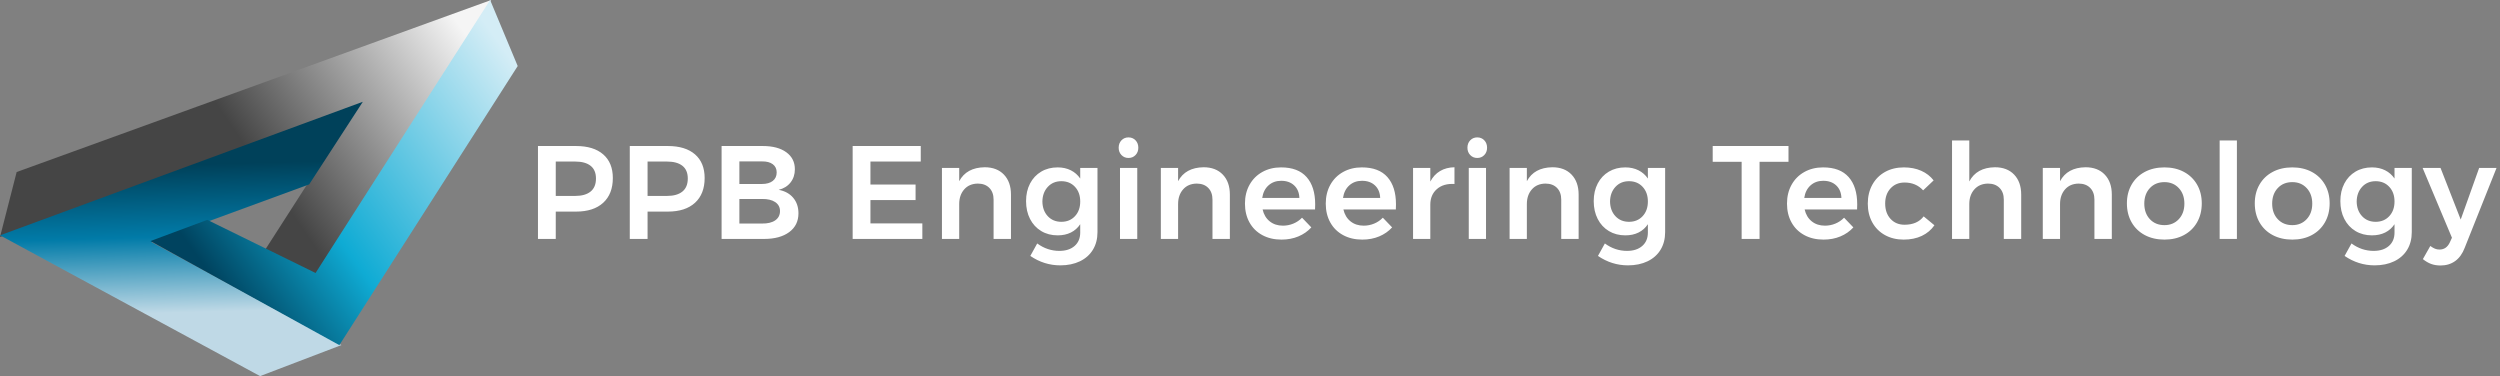 <?xml version="1.0" encoding="UTF-8"?>
<svg width="565px" height="85px" viewBox="0 0 565 85" version="1.1" xmlns="http://www.w3.org/2000/svg" xmlns:xlink="http://www.w3.org/1999/xlink">
    <rect x="0" y="0" width="565" height="85" fill="#808080" stroke="none"/>
    <!-- Generator: Sketch 55.2 (78181) - https://sketchapp.com -->
    <title>Group 2</title>
    <desc>Created with Sketch.</desc>
    <defs>
        <linearGradient x1="102.651%" y1="33.244%" x2="50%" y2="53.485%" id="linearGradient-1">
            <stop stop-color="#F5F5F5" offset="0%"></stop>
            <stop stop-color="#454545" offset="100%"></stop>
        </linearGradient>
        <linearGradient x1="62.937%" y1="22.517%" x2="64.784%" y2="76.303%" id="linearGradient-2">
            <stop stop-color="#00415A" offset="0%"></stop>
            <stop stop-color="#017BA8" offset="48.632%"></stop>
            <stop stop-color="#BFD9E6" offset="100%"></stop>
        </linearGradient>
        <linearGradient x1="95.986%" y1="13.875%" x2="10.714%" y2="71.135%" id="linearGradient-3">
            <stop stop-color="#D4EDF6" offset="0%"></stop>
            <stop stop-color="#0FABD4" offset="66.055%"></stop>
            <stop stop-color="#00435F" offset="100%"></stop>
        </linearGradient>
    </defs>
    <g id="Symbols" stroke="none" stroke-width="1" fill="none" fill-rule="evenodd">
        <g id="Header" transform="translate(-43, -7)" fill-rule="nonzero">
            <g id="Group-2" transform="translate(43, 7)">
                <g id="Group-3-Copy">
                    <polygon id="Path-Copy-2" fill="url(#linearGradient-1)" points="0 53.563 3.765 38.877 111 0 71.318 62 59.885 56.508 80.714 24.08"></polygon>
                    <path d="M0,53.182 C0,53.182 19.592,63.788 58.777,85 L77.157,77.987 L34.246,54.733 L69.869,41.676 L82,23 C27.333,43.121 0,53.182 0,53.182 Z" id="Path-2-Copy-2" fill="url(#linearGradient-2)"></path>
                    <polygon id="Path-3-Copy-2" fill="url(#linearGradient-3)" points="46.846 49.687 71.315 61.696 110.768 0 117 14.925 76.69 78 34 54.475"></polygon>
                </g>
                <path d="M130.19,33 C132.83,33 134.875,33.63 136.325,34.89 C137.775,36.15 138.5,37.93 138.5,40.23 C138.5,42.63 137.775,44.495 136.325,45.825 C134.875,47.155 132.83,47.82 130.19,47.82 L125.6,47.82 L125.6,54 L121.58,54 L121.58,33 L130.19,33 Z M129.98,44.28 C131.5,44.28 132.665,43.95 133.475,43.29 C134.285,42.63 134.69,41.65 134.69,40.35 C134.69,39.07 134.285,38.11 133.475,37.47 C132.665,36.83 131.5,36.51 129.98,36.51 L125.6,36.51 L125.6,44.28 L129.98,44.28 Z M150.94,33 C153.58,33 155.625,33.63 157.075,34.89 C158.525,36.15 159.25,37.93 159.25,40.23 C159.25,42.63 158.525,44.495 157.075,45.825 C155.625,47.155 153.58,47.82 150.94,47.82 L146.35,47.82 L146.35,54 L142.33,54 L142.33,33 L150.94,33 Z M150.73,44.28 C152.25,44.28 153.415,43.95 154.225,43.29 C155.035,42.63 155.44,41.65 155.44,40.35 C155.44,39.07 155.035,38.11 154.225,37.47 C153.415,36.83 152.25,36.51 150.73,36.51 L146.35,36.51 L146.35,44.28 L150.73,44.28 Z M172.41,33 C174.65,33 176.415,33.47 177.705,34.41 C178.995,35.35 179.64,36.63 179.64,38.25 C179.64,39.41 179.315,40.405 178.665,41.235 C178.015,42.065 177.12,42.62 175.98,42.9 C177.38,43.16 178.475,43.76 179.265,44.7 C180.055,45.64 180.45,46.81 180.45,48.21 C180.45,50.01 179.755,51.425 178.365,52.455 C176.975,53.485 175.08,54 172.68,54 L163.08,54 L163.08,33 L172.41,33 Z M172.2,41.58 C173.24,41.58 174.055,41.35 174.645,40.89 C175.235,40.43 175.53,39.79 175.53,38.97 C175.53,38.17 175.235,37.55 174.645,37.11 C174.055,36.67 173.24,36.46 172.2,36.48 L167.1,36.48 L167.1,41.58 L172.2,41.58 Z M172.2,50.52 C173.48,50.54 174.48,50.3 175.2,49.8 C175.92,49.3 176.28,48.6 176.28,47.7 C176.28,46.84 175.92,46.165 175.2,45.675 C174.48,45.185 173.48,44.95 172.2,44.97 L167.1,44.97 L167.1,50.52 L172.2,50.52 Z M192.7,33 L208.09,33 L208.09,36.51 L196.72,36.51 L196.72,41.7 L206.92,41.7 L206.92,45.21 L196.72,45.21 L196.72,50.49 L208.45,50.49 L208.45,54 L192.7,54 L192.7,33 Z M222.54,37.8 C224.38,37.8 225.83,38.355 226.89,39.465 C227.95,40.575 228.48,42.08 228.48,43.98 L228.48,54 L224.55,54 L224.55,45.12 C224.55,44 224.23,43.115 223.59,42.465 C222.95,41.815 222.08,41.49 220.98,41.49 C219.68,41.51 218.655,41.95 217.905,42.81 C217.155,43.67 216.78,44.77 216.78,46.11 L216.78,54 L212.88,54 L212.88,37.95 L216.78,37.95 L216.78,40.95 C217.88,38.89 219.8,37.84 222.54,37.8 Z M248.03,37.95 L248.03,52.47 C248.03,53.99 247.685,55.315 246.995,56.445 C246.305,57.575 245.325,58.445 244.055,59.055 C242.785,59.665 241.31,59.97 239.63,59.97 C237.19,59.97 234.93,59.26 232.85,57.84 L234.41,55.02 C235.93,56.14 237.6,56.7 239.42,56.7 C240.86,56.7 242.005,56.33 242.855,55.59 C243.705,54.85 244.13,53.84 244.13,52.56 L244.13,50.67 C243.59,51.49 242.89,52.115 242.03,52.545 C241.17,52.975 240.17,53.19 239.03,53.19 C237.63,53.19 236.39,52.865 235.31,52.215 C234.23,51.565 233.39,50.655 232.79,49.485 C232.19,48.315 231.89,46.97 231.89,45.45 C231.89,43.95 232.19,42.625 232.79,41.475 C233.39,40.325 234.23,39.43 235.31,38.79 C236.39,38.15 237.63,37.83 239.03,37.83 C240.15,37.83 241.145,38.05 242.015,38.49 C242.885,38.93 243.59,39.55 244.13,40.35 L244.13,37.95 L248.03,37.95 Z M239.87,50.13 C241.13,50.13 242.155,49.705 242.945,48.855 C243.735,48.005 244.13,46.9 244.13,45.54 C244.13,44.18 243.735,43.075 242.945,42.225 C242.155,41.375 241.13,40.95 239.87,40.95 C238.61,40.95 237.585,41.38 236.795,42.24 C236.005,43.1 235.6,44.2 235.58,45.54 C235.6,46.9 236.005,48.005 236.795,48.855 C237.585,49.705 238.61,50.13 239.87,50.13 Z M253.12,37.95 L257.02,37.95 L257.02,54 L253.12,54 L253.12,37.95 Z M255.04,31.05 C255.68,31.05 256.21,31.27 256.63,31.71 C257.05,32.15 257.26,32.71 257.26,33.39 C257.26,34.05 257.05,34.6 256.63,35.04 C256.21,35.48 255.68,35.7 255.04,35.7 C254.4,35.7 253.87,35.48 253.45,35.04 C253.03,34.6 252.82,34.05 252.82,33.39 C252.82,32.71 253.03,32.15 253.45,31.71 C253.87,31.27 254.4,31.05 255.04,31.05 Z M272.01,37.8 C273.85,37.8 275.3,38.355 276.36,39.465 C277.42,40.575 277.95,42.08 277.95,43.98 L277.95,54 L274.02,54 L274.02,45.12 C274.02,44 273.7,43.115 273.06,42.465 C272.42,41.815 271.55,41.49 270.45,41.49 C269.15,41.51 268.125,41.95 267.375,42.81 C266.625,43.67 266.25,44.77 266.25,46.11 L266.25,54 L262.35,54 L262.35,37.95 L266.25,37.95 L266.25,40.95 C267.35,38.89 269.27,37.84 272.01,37.8 Z M289.52,37.83 C292.08,37.83 294.005,38.56 295.295,40.02 C296.585,41.48 297.23,43.53 297.23,46.17 C297.23,46.69 297.22,47.08 297.2,47.34 L285.35,47.34 C285.61,48.48 286.145,49.375 286.955,50.025 C287.765,50.675 288.76,51 289.94,51 C290.76,51 291.545,50.845 292.295,50.535 C293.045,50.225 293.7,49.78 294.26,49.2 L296.36,51.39 C295.56,52.27 294.585,52.95 293.435,53.43 C292.285,53.91 291.01,54.15 289.61,54.15 C287.97,54.15 286.525,53.81 285.275,53.13 C284.025,52.45 283.06,51.495 282.38,50.265 C281.7,49.035 281.36,47.62 281.36,46.02 C281.36,44.42 281.705,43 282.395,41.76 C283.085,40.52 284.05,39.555 285.29,38.865 C286.53,38.175 287.94,37.83 289.52,37.83 Z M293.66,44.73 C293.62,43.55 293.23,42.61 292.49,41.91 C291.75,41.21 290.77,40.86 289.55,40.86 C288.41,40.86 287.455,41.205 286.685,41.895 C285.915,42.585 285.44,43.53 285.26,44.73 L293.66,44.73 Z M307.78,37.83 C310.34,37.83 312.265,38.56 313.555,40.02 C314.845,41.48 315.49,43.53 315.49,46.17 C315.49,46.69 315.48,47.08 315.46,47.34 L303.61,47.34 C303.87,48.48 304.405,49.375 305.215,50.025 C306.025,50.675 307.02,51 308.2,51 C309.02,51 309.805,50.845 310.555,50.535 C311.305,50.225 311.96,49.78 312.52,49.2 L314.62,51.39 C313.82,52.27 312.845,52.95 311.695,53.43 C310.545,53.91 309.27,54.15 307.87,54.15 C306.23,54.15 304.785,53.81 303.535,53.13 C302.285,52.45 301.32,51.495 300.64,50.265 C299.96,49.035 299.62,47.62 299.62,46.02 C299.62,44.42 299.965,43 300.655,41.76 C301.345,40.52 302.31,39.555 303.55,38.865 C304.79,38.175 306.2,37.83 307.78,37.83 Z M311.92,44.73 C311.88,43.55 311.49,42.61 310.75,41.91 C310.01,41.21 309.03,40.86 307.81,40.86 C306.67,40.86 305.715,41.205 304.945,41.895 C304.175,42.585 303.7,43.53 303.52,44.73 L311.92,44.73 Z M323.25,41.04 C323.79,40 324.525,39.205 325.455,38.655 C326.385,38.105 327.47,37.82 328.71,37.8 L328.71,41.58 C327.05,41.48 325.725,41.865 324.735,42.735 C323.745,43.605 323.25,44.78 323.25,46.26 L323.25,54 L319.35,54 L319.35,37.95 L323.25,37.95 L323.25,41.04 Z M331.94,37.95 L335.84,37.95 L335.84,54 L331.94,54 L331.94,37.95 Z M333.86,31.05 C334.5,31.05 335.03,31.27 335.45,31.71 C335.87,32.15 336.08,32.71 336.08,33.39 C336.08,34.05 335.87,34.6 335.45,35.04 C335.03,35.48 334.5,35.7 333.86,35.7 C333.22,35.7 332.69,35.48 332.27,35.04 C331.85,34.6 331.64,34.05 331.64,33.39 C331.64,32.71 331.85,32.15 332.27,31.71 C332.69,31.27 333.22,31.05 333.86,31.05 Z M350.83,37.8 C352.67,37.8 354.12,38.355 355.18,39.465 C356.24,40.575 356.77,42.08 356.77,43.98 L356.77,54 L352.84,54 L352.84,45.12 C352.84,44 352.52,43.115 351.88,42.465 C351.24,41.815 350.37,41.49 349.27,41.49 C347.97,41.51 346.945,41.95 346.195,42.81 C345.445,43.67 345.07,44.77 345.07,46.11 L345.07,54 L341.17,54 L341.17,37.95 L345.07,37.95 L345.07,40.95 C346.17,38.89 348.09,37.84 350.83,37.8 Z M376.32,37.95 L376.32,52.47 C376.32,53.99 375.975,55.315 375.285,56.445 C374.595,57.575 373.615,58.445 372.345,59.055 C371.075,59.665 369.6,59.97 367.92,59.97 C365.48,59.97 363.22,59.26 361.14,57.84 L362.7,55.02 C364.22,56.14 365.89,56.7 367.71,56.7 C369.15,56.7 370.295,56.33 371.145,55.59 C371.995,54.85 372.42,53.84 372.42,52.56 L372.42,50.67 C371.88,51.49 371.18,52.115 370.32,52.545 C369.46,52.975 368.46,53.19 367.32,53.19 C365.92,53.19 364.68,52.865 363.6,52.215 C362.52,51.565 361.68,50.655 361.08,49.485 C360.48,48.315 360.18,46.97 360.18,45.45 C360.18,43.95 360.48,42.625 361.08,41.475 C361.68,40.325 362.52,39.43 363.6,38.79 C364.68,38.15 365.92,37.83 367.32,37.83 C368.44,37.83 369.435,38.05 370.305,38.49 C371.175,38.93 371.88,39.55 372.42,40.35 L372.42,37.95 L376.32,37.95 Z M368.16,50.13 C369.42,50.13 370.445,49.705 371.235,48.855 C372.025,48.005 372.42,46.9 372.42,45.54 C372.42,44.18 372.025,43.075 371.235,42.225 C370.445,41.375 369.42,40.95 368.16,40.95 C366.9,40.95 365.875,41.38 365.085,42.24 C364.295,43.1 363.89,44.2 363.87,45.54 C363.89,46.9 364.295,48.005 365.085,48.855 C365.875,49.705 366.9,50.13 368.16,50.13 Z M387.07,33 L404.2,33 L404.2,36.57 L397.66,36.57 L397.66,54 L393.61,54 L393.61,36.57 L387.07,36.57 L387.07,33 Z M412.02,37.83 C414.58,37.83 416.505,38.56 417.795,40.02 C419.085,41.48 419.73,43.53 419.73,46.17 C419.73,46.69 419.72,47.08 419.7,47.34 L407.85,47.34 C408.11,48.48 408.645,49.375 409.455,50.025 C410.265,50.675 411.26,51 412.44,51 C413.26,51 414.045,50.845 414.795,50.535 C415.545,50.225 416.2,49.78 416.76,49.2 L418.86,51.39 C418.06,52.27 417.085,52.95 415.935,53.43 C414.785,53.91 413.51,54.15 412.11,54.15 C410.47,54.15 409.025,53.81 407.775,53.13 C406.525,52.45 405.56,51.495 404.88,50.265 C404.2,49.035 403.86,47.62 403.86,46.02 C403.86,44.42 404.205,43 404.895,41.76 C405.585,40.52 406.55,39.555 407.79,38.865 C409.03,38.175 410.44,37.83 412.02,37.83 Z M416.16,44.73 C416.12,43.55 415.73,42.61 414.99,41.91 C414.25,41.21 413.27,40.86 412.05,40.86 C410.91,40.86 409.955,41.205 409.185,41.895 C408.415,42.585 407.94,43.53 407.76,44.73 L416.16,44.73 Z M434.63,43.02 C433.55,41.84 432.15,41.25 430.43,41.25 C429.13,41.25 428.075,41.69 427.265,42.57 C426.455,43.45 426.05,44.59 426.05,45.99 C426.05,47.43 426.455,48.59 427.265,49.47 C428.075,50.35 429.13,50.79 430.43,50.79 C432.35,50.79 433.79,50.16 434.75,48.9 L437.18,50.91 C436.46,51.95 435.51,52.75 434.33,53.31 C433.15,53.87 431.78,54.15 430.22,54.15 C428.64,54.15 427.235,53.81 426.005,53.13 C424.775,52.45 423.82,51.495 423.14,50.265 C422.46,49.035 422.12,47.62 422.12,46.02 C422.12,44.4 422.465,42.97 423.155,41.73 C423.845,40.49 424.805,39.53 426.035,38.85 C427.265,38.17 428.68,37.83 430.28,37.83 C431.74,37.83 433.045,38.085 434.195,38.595 C435.345,39.105 436.28,39.83 437,40.77 L434.63,43.02 Z M450.85,37.8 C452.69,37.8 454.14,38.355 455.2,39.465 C456.26,40.575 456.79,42.08 456.79,43.98 L456.79,54 L452.86,54 L452.86,45.12 C452.86,44 452.54,43.115 451.9,42.465 C451.26,41.815 450.39,41.49 449.29,41.49 C447.99,41.51 446.96,41.95 446.2,42.81 C445.44,43.67 445.06,44.77 445.06,46.11 L445.06,54 L441.16,54 L441.16,31.74 L445.06,31.74 L445.06,41.01 C446.16,38.91 448.09,37.84 450.85,37.8 Z M471.33,37.8 C473.17,37.8 474.62,38.355 475.68,39.465 C476.74,40.575 477.27,42.08 477.27,43.98 L477.27,54 L473.34,54 L473.34,45.12 C473.34,44 473.02,43.115 472.38,42.465 C471.74,41.815 470.87,41.49 469.77,41.49 C468.47,41.51 467.445,41.95 466.695,42.81 C465.945,43.67 465.57,44.77 465.57,46.11 L465.57,54 L461.67,54 L461.67,37.95 L465.57,37.95 L465.57,40.95 C466.67,38.89 468.59,37.84 471.33,37.8 Z M489.17,37.83 C490.83,37.83 492.295,38.17 493.565,38.85 C494.835,39.53 495.825,40.485 496.535,41.715 C497.245,42.945 497.6,44.36 497.6,45.96 C497.6,47.58 497.245,49.01 496.535,50.25 C495.825,51.49 494.835,52.45 493.565,53.13 C492.295,53.81 490.83,54.15 489.17,54.15 C487.49,54.15 486.01,53.81 484.73,53.13 C483.45,52.45 482.455,51.49 481.745,50.25 C481.035,49.01 480.68,47.58 480.68,45.96 C480.68,44.36 481.035,42.945 481.745,41.715 C482.455,40.485 483.45,39.53 484.73,38.85 C486.01,38.17 487.49,37.83 489.17,37.83 Z M489.17,41.16 C487.81,41.16 486.71,41.61 485.87,42.51 C485.03,43.41 484.61,44.58 484.61,46.02 C484.61,47.46 485.03,48.63 485.87,49.53 C486.71,50.43 487.81,50.88 489.17,50.88 C490.49,50.88 491.57,50.43 492.41,49.53 C493.25,48.63 493.67,47.46 493.67,46.02 C493.67,44.58 493.25,43.41 492.41,42.51 C491.57,41.61 490.49,41.16 489.17,41.16 Z M501.64,31.74 L505.54,31.74 L505.54,54 L501.64,54 L501.64,31.74 Z M518.07,37.83 C519.73,37.83 521.195,38.17 522.465,38.85 C523.735,39.53 524.725,40.485 525.435,41.715 C526.145,42.945 526.5,44.36 526.5,45.96 C526.5,47.58 526.145,49.01 525.435,50.25 C524.725,51.49 523.735,52.45 522.465,53.13 C521.195,53.81 519.73,54.15 518.07,54.15 C516.39,54.15 514.91,53.81 513.63,53.13 C512.35,52.45 511.355,51.49 510.645,50.25 C509.935,49.01 509.58,47.58 509.58,45.96 C509.58,44.36 509.935,42.945 510.645,41.715 C511.355,40.485 512.35,39.53 513.63,38.85 C514.91,38.17 516.39,37.83 518.07,37.83 Z M518.07,41.16 C516.71,41.16 515.61,41.61 514.77,42.51 C513.93,43.41 513.51,44.58 513.51,46.02 C513.51,47.46 513.93,48.63 514.77,49.53 C515.61,50.43 516.71,50.88 518.07,50.88 C519.39,50.88 520.47,50.43 521.31,49.53 C522.15,48.63 522.57,47.46 522.57,46.02 C522.57,44.58 522.15,43.41 521.31,42.51 C520.47,41.61 519.39,41.16 518.07,41.16 Z M545.06,37.95 L545.06,52.47 C545.06,53.99 544.715,55.315 544.025,56.445 C543.335,57.575 542.355,58.445 541.085,59.055 C539.815,59.665 538.34,59.97 536.66,59.97 C534.22,59.97 531.96,59.26 529.88,57.84 L531.44,55.02 C532.96,56.14 534.63,56.7 536.45,56.7 C537.89,56.7 539.035,56.33 539.885,55.59 C540.735,54.85 541.16,53.84 541.16,52.56 L541.16,50.67 C540.62,51.49 539.92,52.115 539.06,52.545 C538.2,52.975 537.2,53.19 536.06,53.19 C534.66,53.19 533.42,52.865 532.34,52.215 C531.26,51.565 530.42,50.655 529.82,49.485 C529.22,48.315 528.92,46.97 528.92,45.45 C528.92,43.95 529.22,42.625 529.82,41.475 C530.42,40.325 531.26,39.43 532.34,38.79 C533.42,38.15 534.66,37.83 536.06,37.83 C537.18,37.83 538.175,38.05 539.045,38.49 C539.915,38.93 540.62,39.55 541.16,40.35 L541.16,37.95 L545.06,37.95 Z M536.9,50.13 C538.16,50.13 539.185,49.705 539.975,48.855 C540.765,48.005 541.16,46.9 541.16,45.54 C541.16,44.18 540.765,43.075 539.975,42.225 C539.185,41.375 538.16,40.95 536.9,40.95 C535.64,40.95 534.615,41.38 533.825,42.24 C533.035,43.1 532.63,44.2 532.61,45.54 C532.63,46.9 533.035,48.005 533.825,48.855 C534.615,49.705 535.64,50.13 536.9,50.13 Z M557.02,56.01 C556.52,57.33 555.805,58.325 554.875,58.995 C553.945,59.665 552.84,60 551.56,60 C550.78,60 550.075,59.885 549.445,59.655 C548.815,59.425 548.19,59.06 547.57,58.56 L549.25,55.59 C549.63,55.87 549.98,56.075 550.3,56.205 C550.62,56.335 550.96,56.4 551.32,56.4 C552.38,56.4 553.16,55.86 553.66,54.78 L554.14,53.73 L547.51,37.95 L551.56,37.95 L556.12,49.62 L560.29,37.95 L564.22,37.95 L557.02,56.01 Z" id="PPBEngineeringTechnology" fill="#FFFFFF"></path>
            </g>
        </g>
    </g>
</svg>